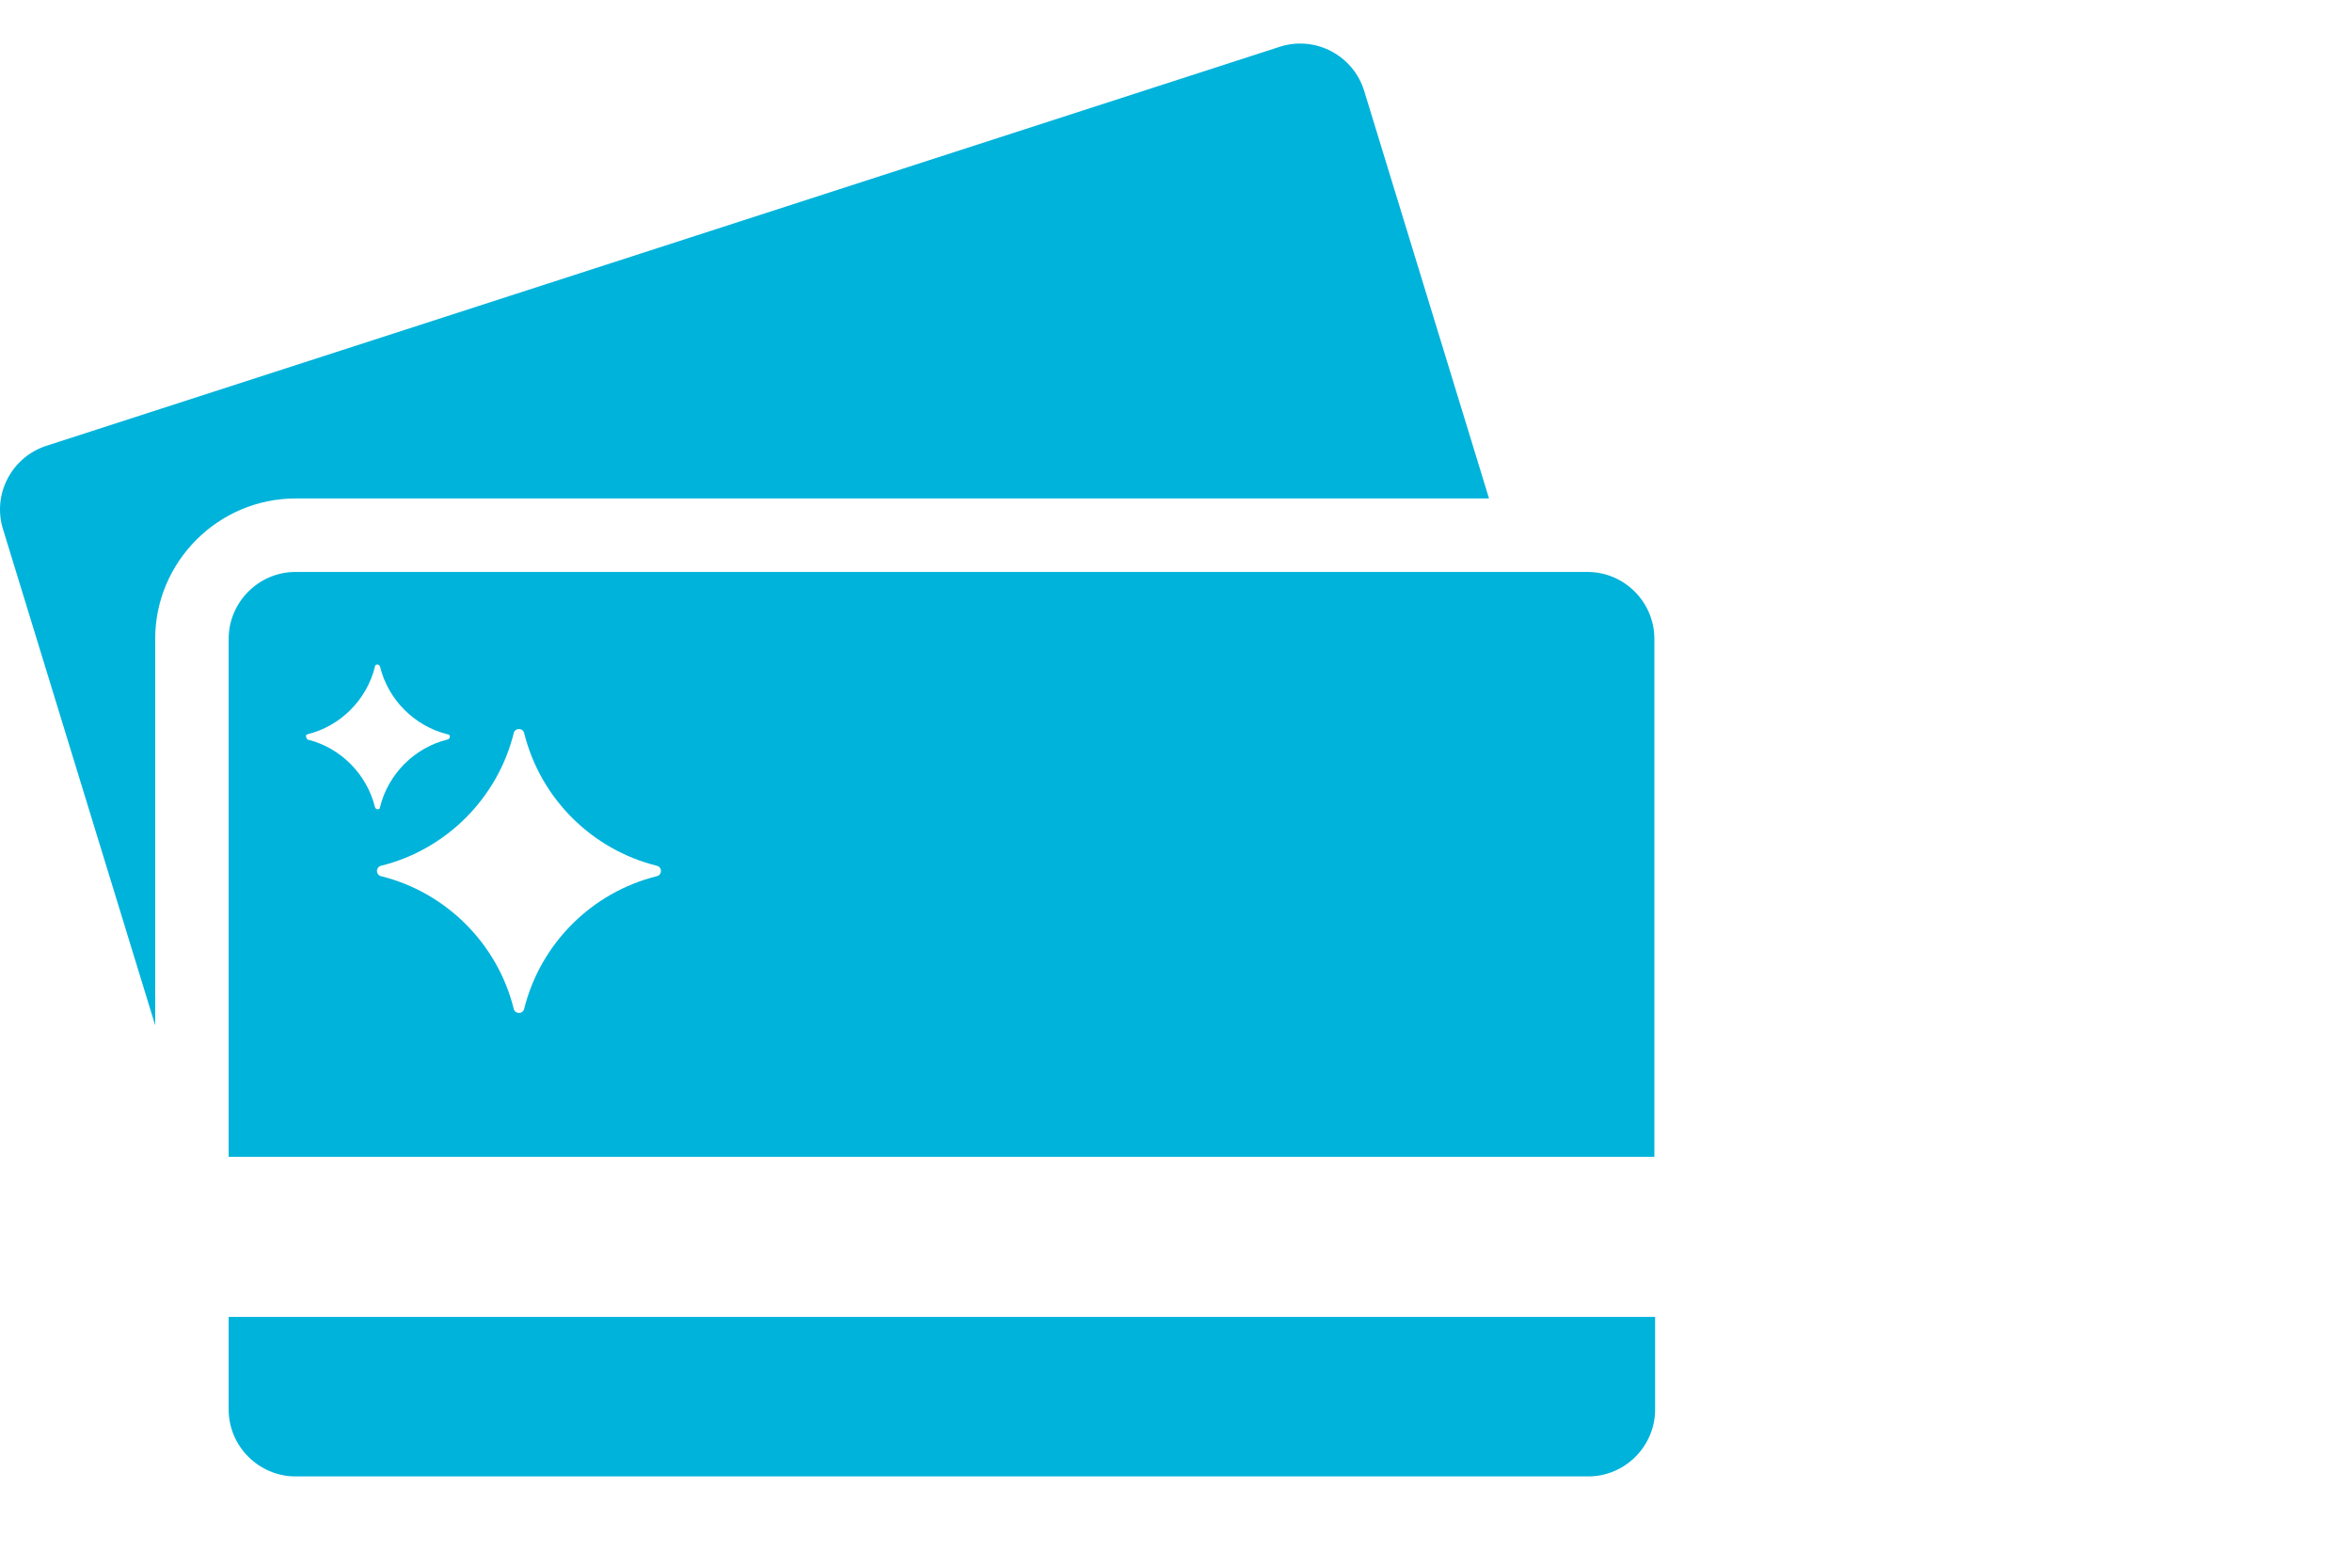 <svg width="54" height="36" viewBox="0 0 54 36" fill="none" xmlns="http://www.w3.org/2000/svg">
<path d="M54 0H0V36H54V0Z" fill="transparent"/>
<path d="M5.25 30.242V32.368C5.25 33.212 5.942 33.904 6.785 33.904H36.465C37.309 33.904 38 33.212 38 32.368V30.242H5.25Z" fill="#00B3DB"/>
<path d="M3.563 14.669C3.563 12.898 5.014 11.447 6.785 11.447H34.187L31.319 2.082C31.066 1.272 30.205 0.817 29.395 1.07L1.082 10.232C0.272 10.485 -0.183 11.346 0.07 12.155L3.563 23.545V14.669Z" fill="#00B3DB"/>
<path d="M36.448 13.134H6.785C5.942 13.134 5.25 13.826 5.25 14.669V26.565H37.983V14.669C37.983 13.826 37.292 13.134 36.448 13.134ZM7.055 16.981C7.055 16.981 6.988 16.88 7.055 16.863C7.815 16.677 8.422 16.07 8.608 15.31C8.608 15.243 8.709 15.243 8.726 15.31C8.911 16.07 9.519 16.677 10.278 16.863C10.346 16.863 10.346 16.964 10.278 16.981C9.519 17.166 8.911 17.774 8.726 18.533C8.726 18.601 8.625 18.601 8.608 18.533C8.422 17.774 7.815 17.166 7.055 16.981ZM15.087 20.119C13.585 20.49 12.404 21.672 12.033 23.173C11.999 23.291 11.83 23.291 11.797 23.173C11.425 21.672 10.244 20.49 8.743 20.119C8.625 20.085 8.625 19.917 8.743 19.883C10.244 19.512 11.425 18.331 11.797 16.829C11.83 16.711 11.999 16.711 12.033 16.829C12.404 18.331 13.585 19.512 15.087 19.883C15.205 19.917 15.205 20.085 15.087 20.119Z" fill="#00B3DB"/>
</svg>
